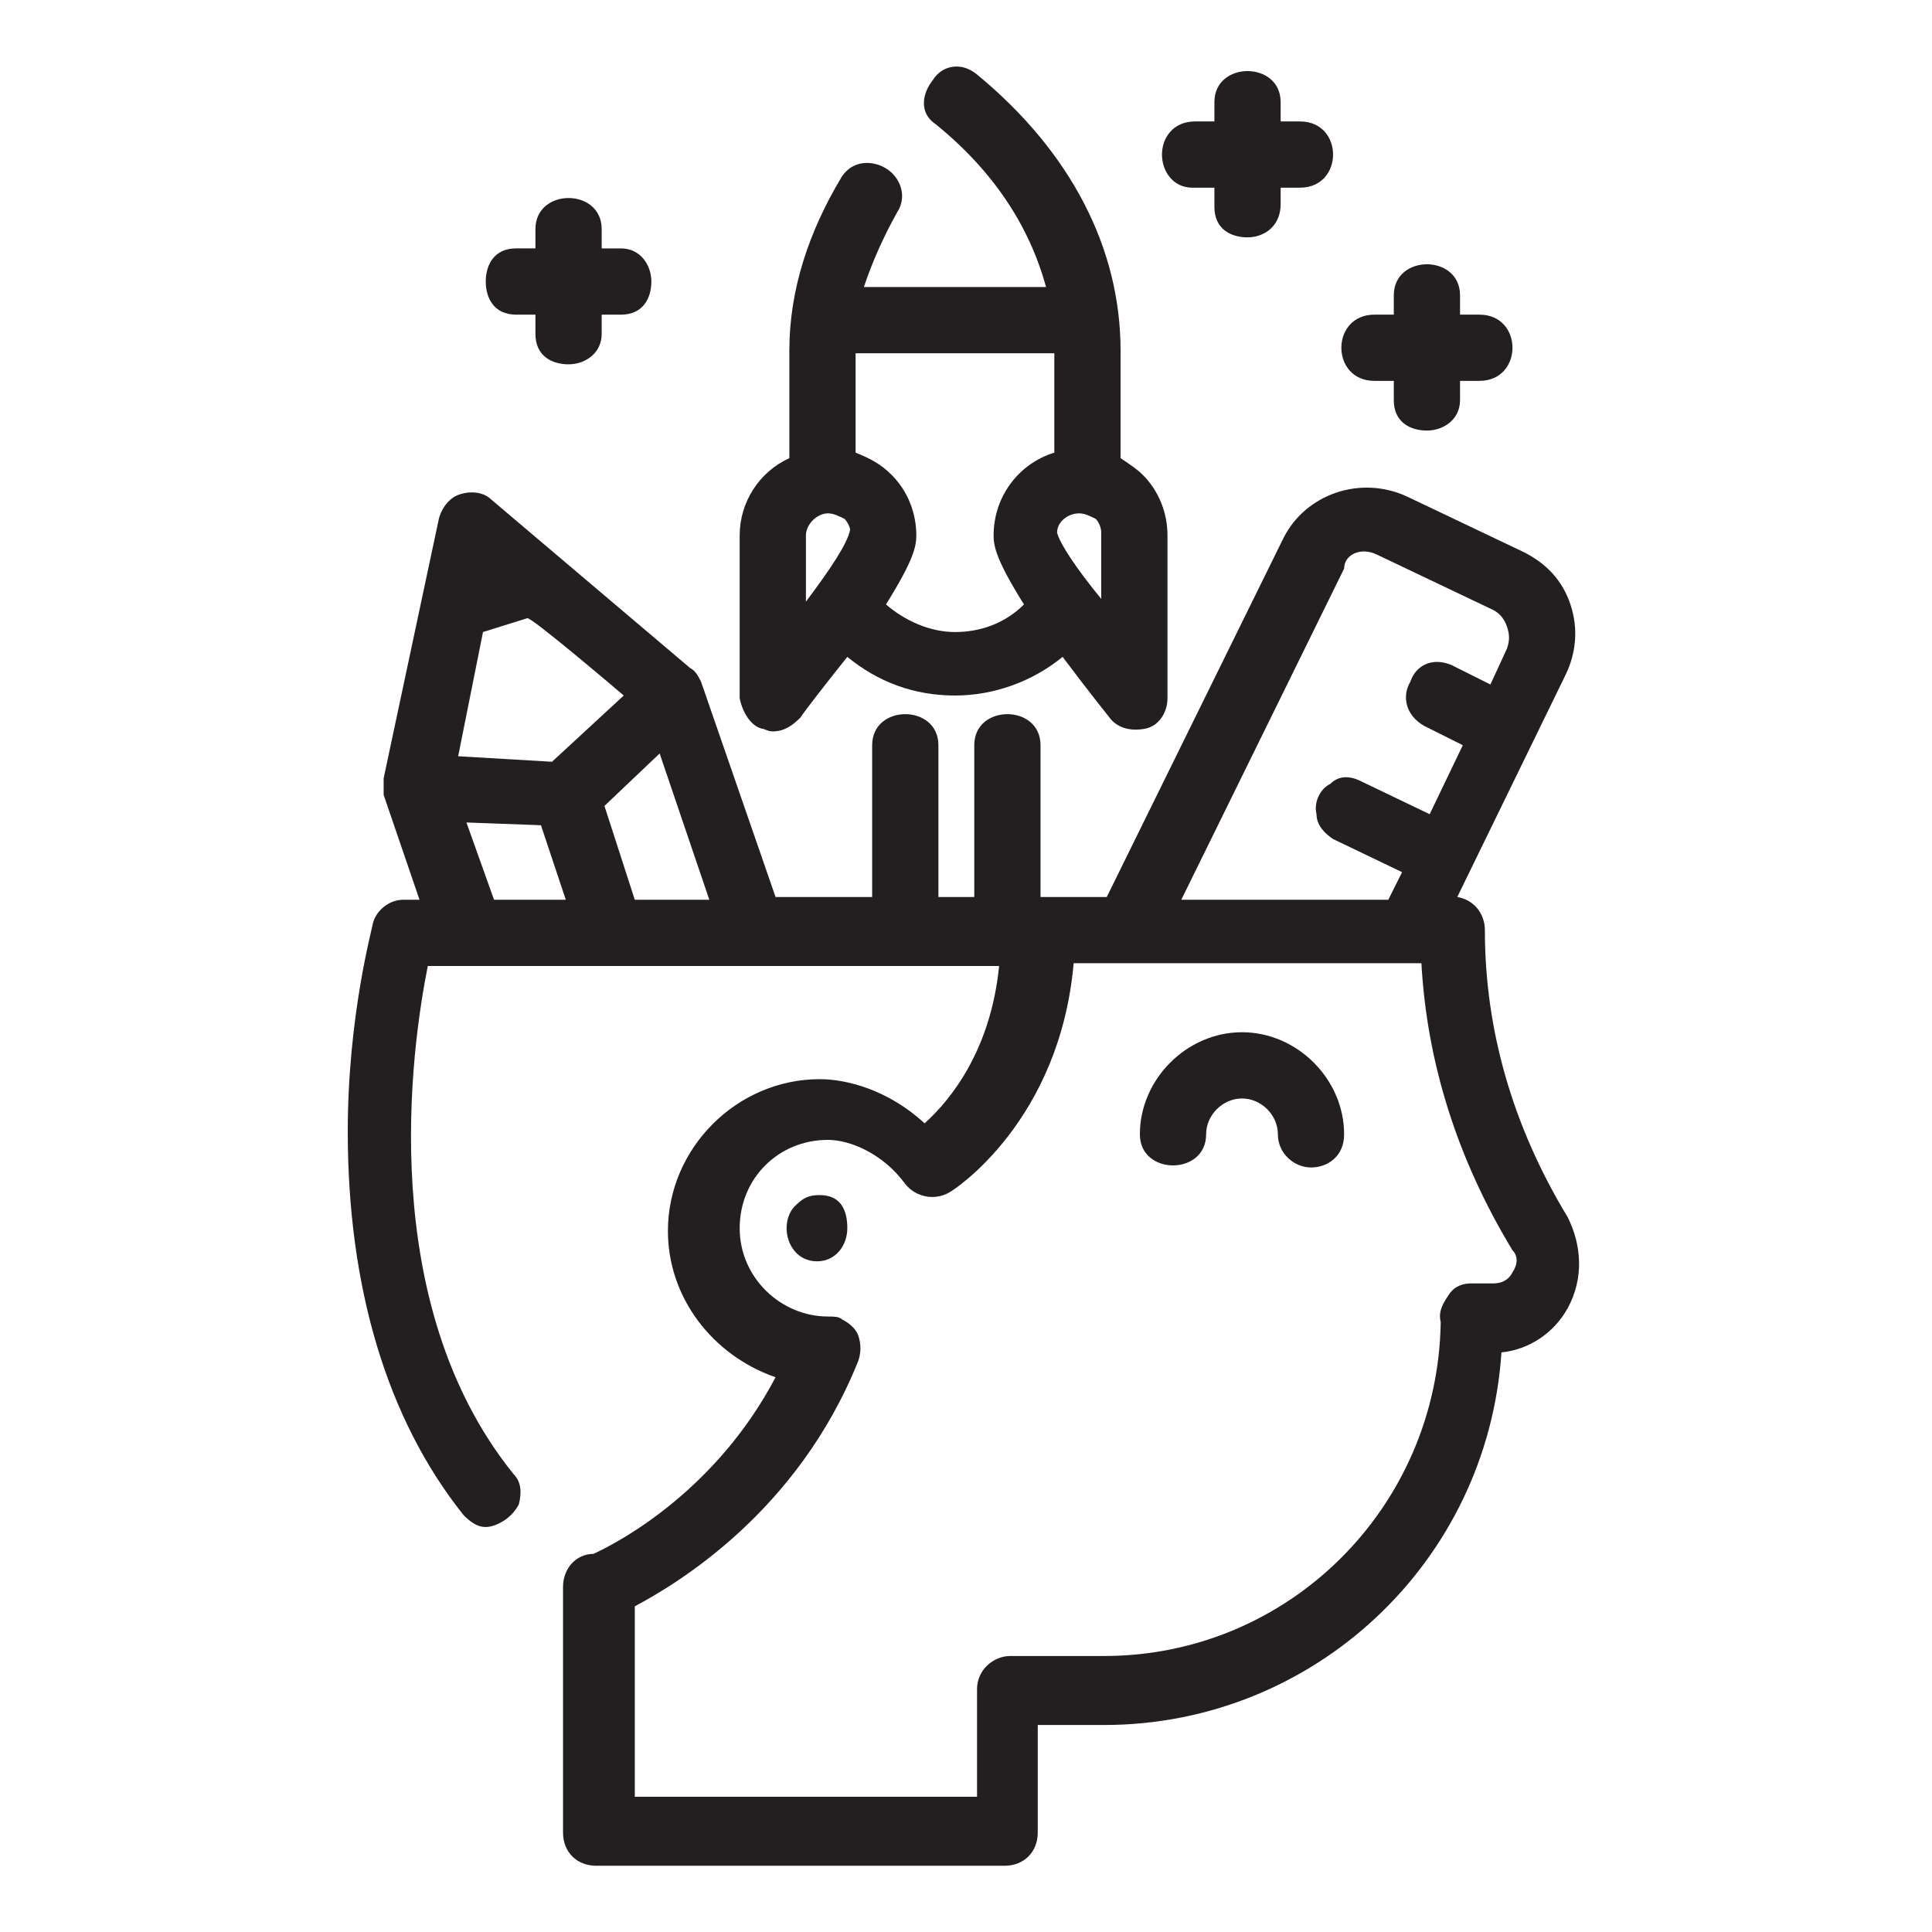 <?xml version="1.0" encoding="utf-8"?>
<!-- Generator: Adobe Illustrator 27.8.0, SVG Export Plug-In . SVG Version: 6.00 Build 0)  -->
<svg version="1.1"
	 id="Layer_1" xmlns:sodipodi="http://sodipodi.sourceforge.net/DTD/sodipodi-0.dtd" xmlns:svg="http://www.w3.org/2000/svg" xmlns:inkscape="http://www.inkscape.org/namespaces/inkscape" sodipodi:docname="icon-creative.html"
	 xmlns="http://www.w3.org/2000/svg" xmlns:xlink="http://www.w3.org/1999/xlink" x="0px" y="0px" viewBox="0 0 70 70"
	 style="enable-background:new 0 0 70 70;" xml:space="preserve">
<style type="text/css">
	.st0{fill:#231F20;}
</style>
<sodipodi:namedview  bordercolor="#000000" borderopacity="0.25" id="namedview21" inkscape:deskcolor="#d1d1d1" inkscape:pagecheckerboard="0" inkscape:pageopacity="0.0" inkscape:showpageshadow="2" pagecolor="#ffffff">
	</sodipodi:namedview>
<path id="path6" class="st0" d="M56.8,44.1c-2-3.3-3-6.8-3-10.4c0-0.6-0.4-1.1-1-1.2l3.9-8c0.4-0.8,0.5-1.7,0.2-2.6
	s-0.9-1.5-1.7-1.9l-4.2-2c-1.7-0.8-3.7-0.1-4.5,1.5l-6.4,13h-2.4v-5.5c0-1.5-2.4-1.5-2.4,0v5.5H34v-5.5c0-1.5-2.4-1.5-2.4,0v5.5
	h-3.5l-2.7-7.8c-0.1-0.2-0.2-0.4-0.4-0.5l-7.2-6.1c-0.3-0.3-0.8-0.3-1.1-0.2c-0.4,0.1-0.7,0.5-0.8,0.9l-2,9.4c0,0.2,0,0.4,0,0.6
	l1.3,3.8h-0.6c-0.5,0-1,0.4-1.1,0.9c0,0.1-0.9,3.3-0.9,7.5c0,5.6,1.4,10.4,4.2,13.9c0.3,0.3,0.6,0.5,1,0.4c0.4-0.1,0.8-0.4,1-0.8
	c0.1-0.4,0.1-0.8-0.2-1.1c-5-6.2-3.7-15.4-3.1-18.4h20.7c-0.3,3-1.7,4.8-2.7,5.7c-1.3-1.2-2.8-1.6-3.8-1.6c-3,0-5.5,2.5-5.5,5.5
	c0,2.4,1.6,4.5,3.9,5.3c-2.1,4-5.5,5.9-6.6,6.4c-0.6,0-1.1,0.5-1.1,1.2v8.9c0,0.7,0.5,1.2,1.2,1.2h14.8c0.7,0,1.2-0.5,1.2-1.2v-3.9
	H40c7.6,0,13.9-5.9,14.4-13.5c1-0.1,1.9-0.7,2.4-1.6C57.4,46.3,57.3,45.1,56.8,44.1z M35.4,61.2v3.9H23v-6.9
	c1.5-0.8,5.9-3.4,8.1-8.9c0.1-0.3,0.1-0.6,0-0.9s-0.4-0.5-0.6-0.6c-0.1-0.1-0.3-0.1-0.5-0.1c-1.7,0-3.2-1.4-3.2-3.2s1.4-3.2,3.2-3.2
	c0.8,0,2,0.5,2.8,1.6c0.4,0.5,1.1,0.6,1.6,0.3c0.2-0.1,4-2.6,4.5-8.3h12.6c0.2,3.6,1.3,7.1,3.3,10.4c0.2,0.2,0.2,0.5,0,0.8
	c-0.1,0.2-0.3,0.4-0.7,0.4h-0.8c-0.3,0-0.6,0.1-0.8,0.4c-0.2,0.3-0.4,0.6-0.3,1C52.1,54.6,46.7,60,40,60h-3.4
	C36,60,35.4,60.5,35.4,61.2L35.4,61.2z M49.9,20.1l4.2,2c0.2,0.1,0.4,0.3,0.5,0.6s0.1,0.5,0,0.8l-0.6,1.3l-1.4-0.7
	c-0.7-0.3-1.3,0-1.5,0.6c-0.3,0.5-0.2,1.2,0.5,1.6l1.4,0.7l-1.2,2.5l-2.5-1.2c-0.4-0.2-0.8-0.2-1.1,0.1c-0.4,0.2-0.6,0.7-0.5,1.1
	c0,0.4,0.3,0.7,0.6,0.9l2.5,1.2l-0.5,1h-7.5l5.9-12C48.7,20.1,49.3,19.8,49.9,20.1L49.9,20.1z M22.6,25.2L20,27.6l-3.4-0.2l0.9-4.5
	l1.6-0.5C19.2,22.3,22.6,25.2,22.6,25.2z M19.6,29.9l0.9,2.7h-2.6l-1-2.8L19.6,29.9L19.6,29.9z M25.7,32.6h-2.7l-1.1-3.4l2-1.9
	L25.7,32.6L25.7,32.6z"/>
<path id="path8" class="st0" d="M43.7,41.1c0-0.7,0.6-1.3,1.3-1.3s1.3,0.6,1.3,1.3s0.6,1.2,1.2,1.2s1.2-0.4,1.2-1.2
	c0-2-1.7-3.7-3.7-3.7s-3.7,1.7-3.7,3.7C41.3,42.6,43.7,42.6,43.7,41.1L43.7,41.1z"/>
<path id="path10" class="st0" d="M18.7,11.4h0.7v0.7c0,0.8,0.6,1.1,1.2,1.1s1.2-0.4,1.2-1.1v-0.7h0.7c0.8,0,1.1-0.6,1.1-1.2
	s-0.4-1.2-1.1-1.2h-0.7V8.3c0-1.5-2.4-1.5-2.4,0v0.7h-0.7c-0.8,0-1.1,0.6-1.1,1.2S17.9,11.4,18.7,11.4z"/>
<path id="path12" class="st0" d="M43.2,6.8H44v0.7c0,0.8,0.6,1.1,1.2,1.1s1.2-0.4,1.2-1.2V6.8h0.7c0.8,0,1.2-0.6,1.2-1.2
	s-0.4-1.2-1.2-1.2h-0.7V3.7c0-1.5-2.4-1.5-2.4,0v0.7h-0.7c-0.8,0-1.2,0.6-1.2,1.2S42.5,6.8,43.2,6.8z"/>
<path id="path14" class="st0" d="M49.8,13.8h0.7v0.7c0,0.8,0.6,1.1,1.2,1.1s1.2-0.4,1.2-1.1v-0.7h0.7c0.8,0,1.2-0.6,1.2-1.2
	s-0.4-1.2-1.2-1.2h-0.7v-0.7c0-1.5-2.4-1.5-2.4,0v0.7h-0.7c-0.8,0-1.2,0.6-1.2,1.2S49,13.8,49.8,13.8z"/>
<path id="path16" class="st0" d="M27.6,26.4c0.1,0,0.2,0.1,0.4,0.1c0.4,0,0.7-0.2,1-0.5c0.2-0.3,0.9-1.2,1.7-2.2
	c1.1,0.9,2.4,1.4,3.9,1.4c1.4,0,2.8-0.5,3.9-1.4c0.9,1.2,1.7,2.2,1.7,2.2c0.3,0.4,0.8,0.5,1.3,0.4s0.8-0.6,0.8-1.1l0-5.9
	c0-0.8-0.3-1.6-0.9-2.2c-0.2-0.2-0.5-0.4-0.8-0.6l0-3.9c0-3.7-1.8-7.2-5.2-10c-0.6-0.5-1.3-0.3-1.6,0.2c-0.4,0.5-0.5,1.2,0.1,1.6
	c2.1,1.7,3.4,3.7,4,5.9h-6.6c0.3-0.9,0.7-1.8,1.2-2.7c0.4-0.6,0.1-1.3-0.4-1.6c-0.5-0.3-1.2-0.3-1.6,0.3c-1.2,2-1.9,4.1-1.9,6.3
	l0,3.9c-1.1,0.5-1.8,1.6-1.8,2.8l0,5.9C26.9,25.8,27.2,26.3,27.6,26.4L27.6,26.4z M29.2,21.8v-2.4c0-0.4,0.4-0.8,0.8-0.8
	c0.2,0,0.4,0.1,0.6,0.2c0.1,0.1,0.2,0.3,0.2,0.4C30.7,19.7,30.1,20.6,29.2,21.8L29.2,21.8z M36,19.4c0,0.4,0.1,0.9,1.1,2.5
	c-0.7,0.7-1.6,1-2.5,1c-0.9,0-1.8-0.4-2.5-1c1-1.6,1.1-2.1,1.1-2.5c0-0.8-0.3-1.6-0.9-2.2c-0.4-0.4-0.8-0.6-1.3-0.8l0-3.6l7.2,0
	l0,3.6C36.9,16.8,36,18,36,19.4L36,19.4z M38.3,19.3c0-0.4,0.4-0.7,0.8-0.7l0,0c0.2,0,0.4,0.1,0.6,0.2c0.1,0.1,0.2,0.3,0.2,0.5v2.4
	C39,20.6,38.4,19.7,38.3,19.3L38.3,19.3z"/>
<path id="path18" class="st0" d="M29.7,43.3c-0.4,0-0.6,0.1-0.9,0.4c-0.2,0.2-0.3,0.5-0.3,0.8c0,0.6,0.4,1.2,1.1,1.2
	s1.1-0.6,1.1-1.2S30.5,43.3,29.7,43.3L29.7,43.3z"/>
</svg>

